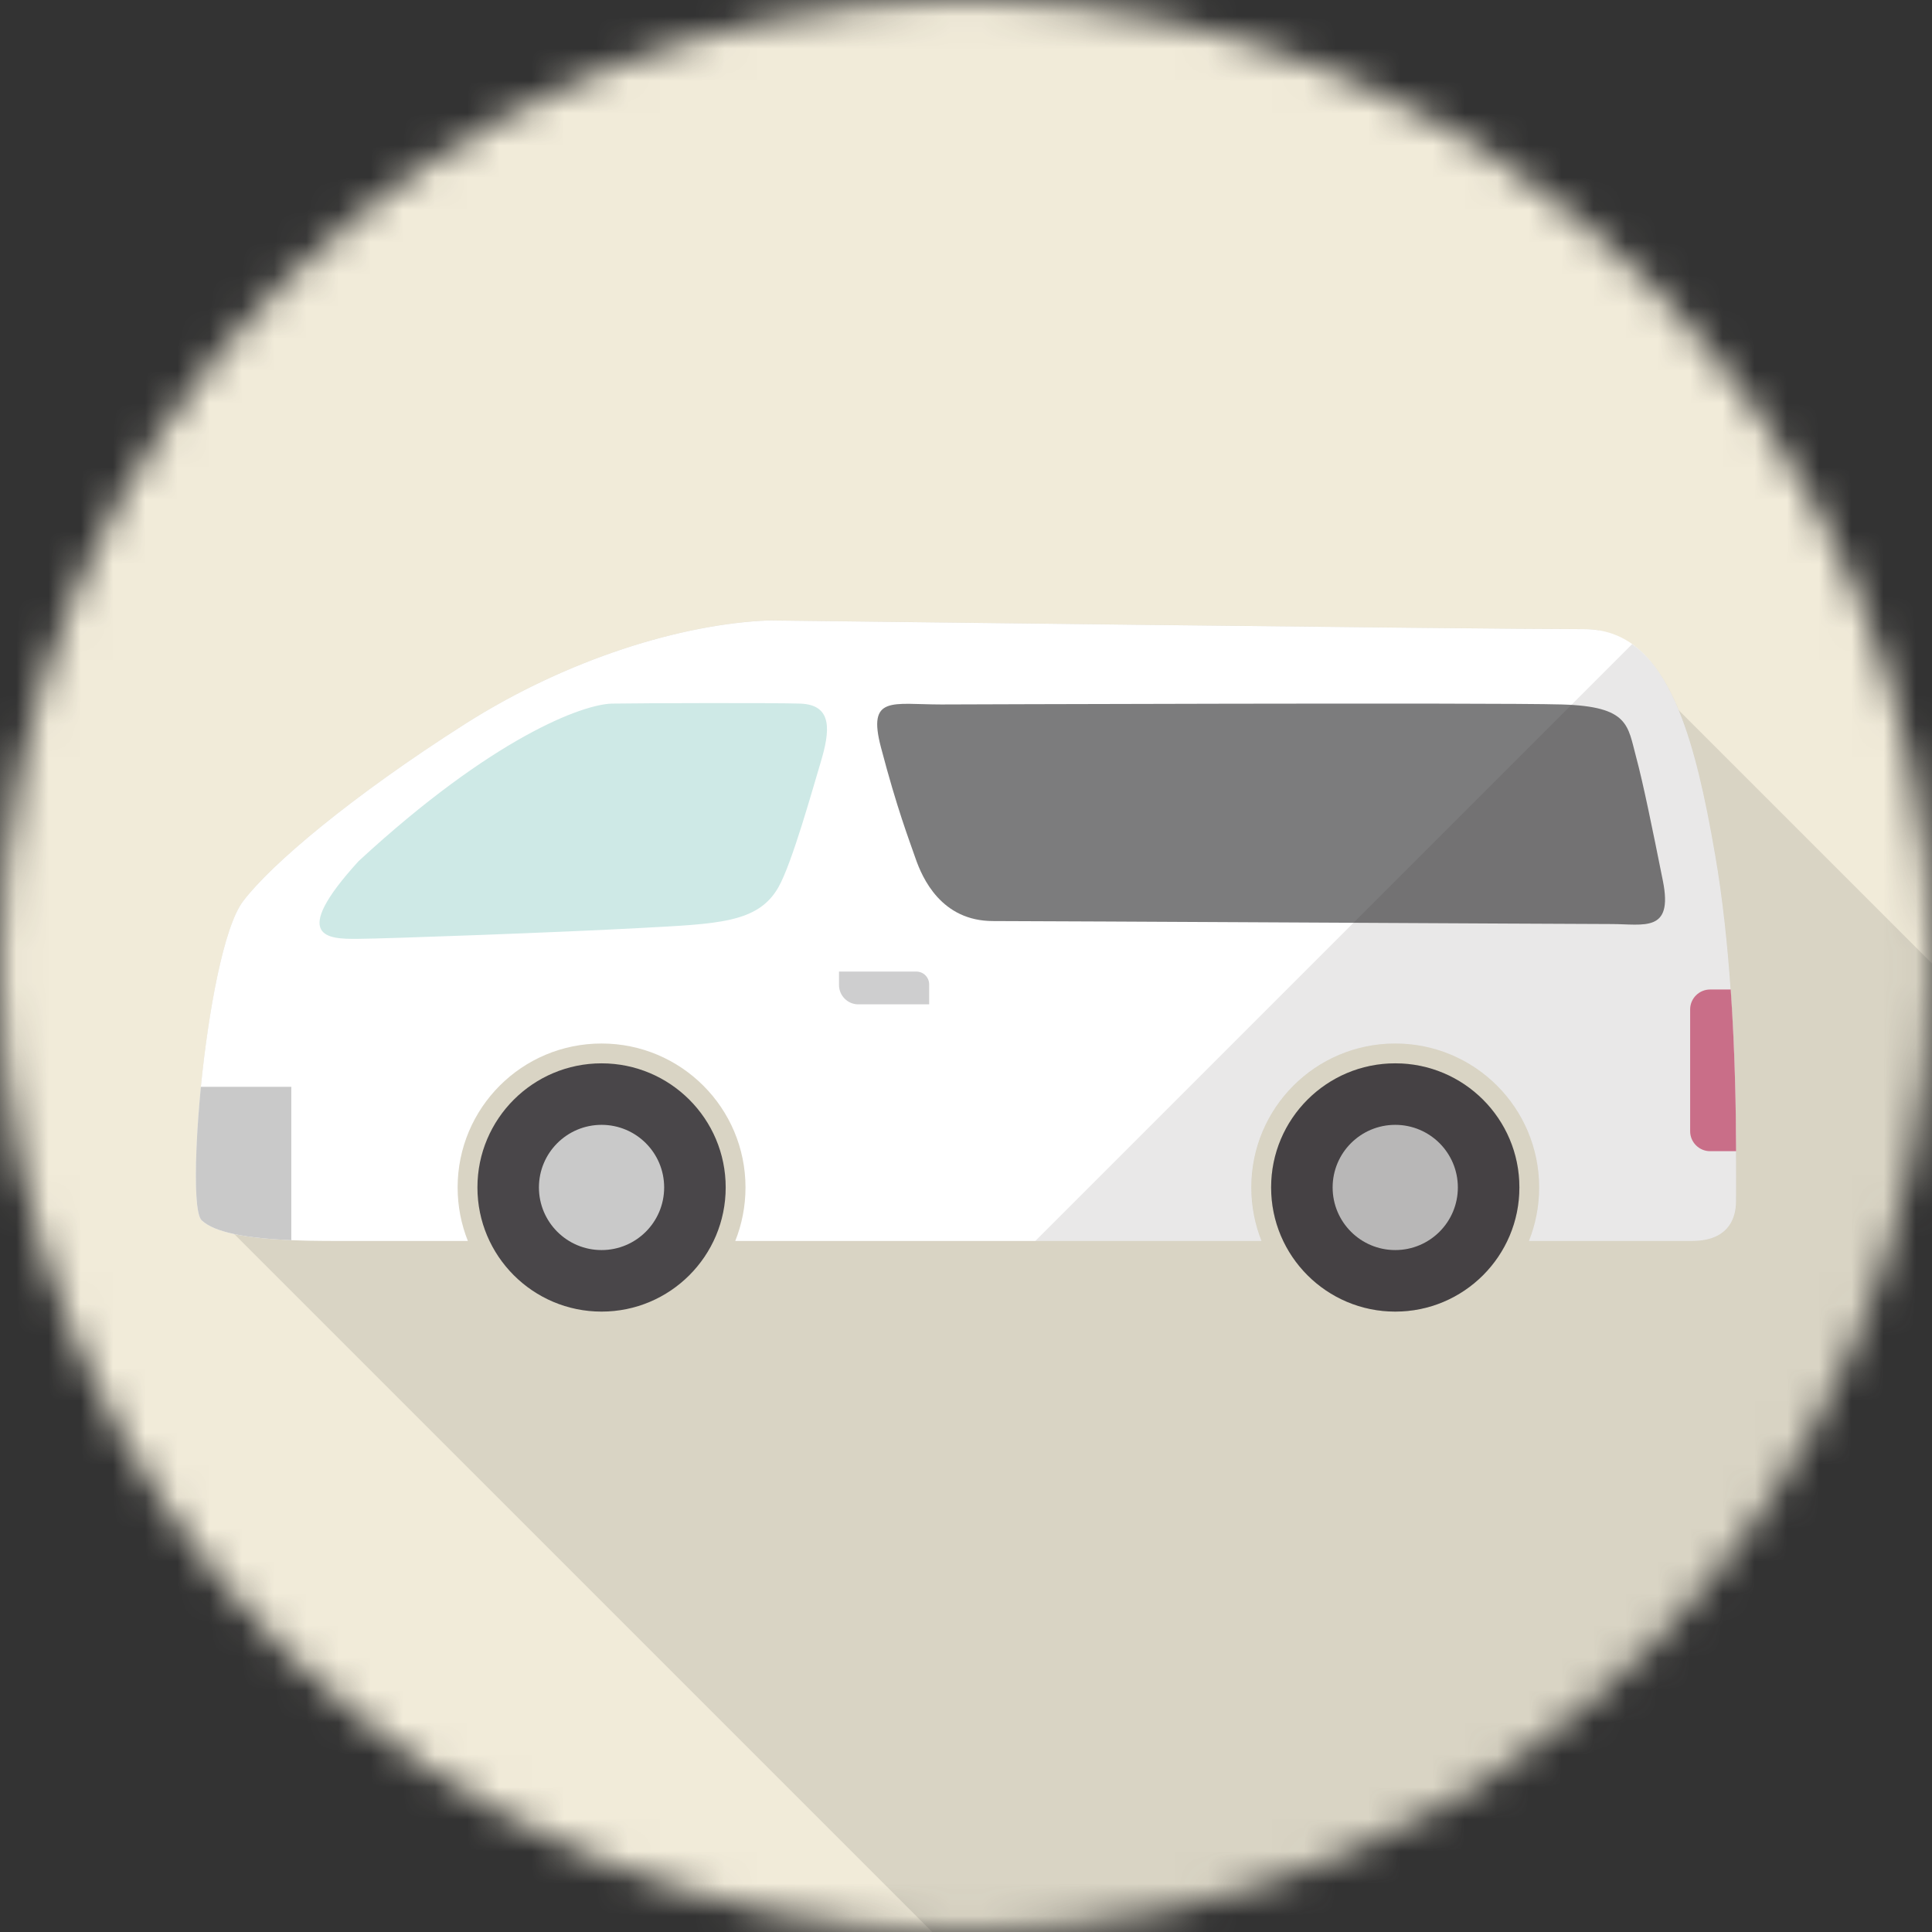 <svg width="60" height="60" viewBox="0 0 60 60" fill="none" xmlns="http://www.w3.org/2000/svg">
<rect x="0" y="0" width="60" height="60" fill="#333333" stroke="none"/>
<mask id="mask0_669_15053" style="mask-type:alpha" maskUnits="userSpaceOnUse" x="0" y="0" width="60" height="60">
<path d="M0 30C0 46.569 13.431 60 30 60C46.569 60 60 46.569 60 30C60 13.431 46.569 0 30 0C13.431 0 0 13.431 0 30Z" fill="#F1EBD9"/>
</mask>
<g mask="url(#mask0_669_15053)">
<path d="M60 0H0V60H60V0Z" fill="#F1EBD9"/>
<path opacity="0.1" d="M60 29.922V59.999H28.95L7.272 38.322L6.102 37.152C6.054 36.384 6.108 35.111 6.24 33.749C6.474 31.404 6.948 28.788 7.548 27.99C8.412 26.844 10.92 24.726 14.454 22.476C17.646 20.448 21.198 19.374 23.874 19.266C23.874 19.266 45.972 19.536 49.188 19.536C49.35 19.536 49.506 19.548 49.65 19.572L60 29.922Z" fill="#040000"/>
<g opacity="0.5">
<path opacity="0.1" d="M53.918 35.749C53.917 35.422 53.914 35.058 53.908 34.665C53.901 34.134 53.888 33.549 53.865 32.929C53.84 32.231 53.804 31.49 53.751 30.728H53.748L53.748 30.726C53.652 29.347 53.502 27.901 53.268 26.55C52.956 24.733 52.614 23.215 52.14 22.062C51.772 21.165 51.331 20.489 50.776 20.062L32.3 38.538H39.18C38.976 38.029 38.862 37.465 38.862 36.876C38.862 34.404 40.86 32.406 43.332 32.406C45.804 32.406 47.802 34.404 47.802 36.876C47.802 37.465 47.688 38.029 47.484 38.538H52.548C53.616 38.538 53.916 37.909 53.916 37.309C53.916 37.026 53.922 36.481 53.916 35.749H53.918V35.749Z" fill="#040000"/>
<path opacity="0.1" d="M43.332 40.731C45.462 40.731 47.187 39.005 47.187 36.877C47.187 34.747 45.462 33.022 43.332 33.022C41.203 33.022 39.477 34.747 39.477 36.877C39.477 39.005 41.203 40.731 43.332 40.731Z" fill="#040000"/>
</g>
<path d="M53.914 37.309C53.914 37.91 53.614 38.539 52.546 38.539H47.482C47.686 38.029 47.8 37.465 47.8 36.877C47.8 34.406 45.802 32.407 43.33 32.407C40.858 32.407 38.86 34.406 38.86 36.877C38.86 37.465 38.974 38.029 39.178 38.539H22.834C23.038 38.029 23.152 37.465 23.152 36.877C23.152 34.406 21.148 32.407 18.682 32.407C16.21 32.407 14.212 34.406 14.212 36.877C14.212 37.465 14.326 38.029 14.53 38.539H11.134C10.48 38.539 9.748 38.545 9.046 38.515C8.398 38.486 7.774 38.431 7.27 38.324C6.826 38.227 6.472 38.096 6.262 37.898C6.178 37.819 6.124 37.556 6.1 37.154C6.052 36.386 6.106 35.113 6.238 33.752C6.472 31.405 6.946 28.79 7.546 27.992C8.41 26.846 10.918 24.727 14.452 22.477C17.644 20.45 21.196 19.375 23.872 19.268C23.872 19.268 45.97 19.538 49.186 19.538C49.348 19.538 49.504 19.55 49.648 19.574C50.776 19.76 51.55 20.63 52.138 22.064C52.612 23.215 52.954 24.734 53.266 26.552C53.5 27.902 53.65 29.348 53.746 30.728C53.884 32.666 53.914 34.484 53.914 35.75C53.92 36.481 53.914 37.028 53.914 37.309Z" fill="white"/>
<path d="M11.138 26.742C8.944 29.148 10.225 29.16 11.084 29.157C11.992 29.153 17.484 28.951 19.886 28.82C22.288 28.689 23.538 28.67 24.174 27.555C24.6 26.808 25.261 24.419 25.484 23.683C25.782 22.695 25.868 21.888 24.852 21.851C24.115 21.825 19.92 21.835 19.012 21.851C18.103 21.867 15.305 22.898 11.138 26.742Z" fill="#CEE9E6"/>
<path d="M29.233 21.878C27.707 21.878 26.931 21.584 27.359 23.211C27.869 25.146 28.216 26.032 28.43 26.651C28.644 27.271 29.233 28.604 30.839 28.604C32.446 28.604 49.02 28.697 50.037 28.697C51.055 28.697 51.965 28.976 51.644 27.364C51.322 25.753 51.027 24.31 50.814 23.521C50.546 22.529 50.599 21.94 48.511 21.878C46.423 21.816 29.233 21.878 29.233 21.878Z" fill="#7C7C7D"/>
<path d="M18.682 40.733C20.811 40.733 22.537 39.007 22.537 36.877C22.537 34.748 20.811 33.023 18.682 33.023C16.553 33.023 14.827 34.748 14.827 36.877C14.827 39.007 16.553 40.733 18.682 40.733Z" fill="#494649"/>
<path d="M18.682 38.822C19.756 38.822 20.626 37.951 20.626 36.877C20.626 35.803 19.756 34.933 18.682 34.933C17.608 34.933 16.737 35.803 16.737 36.877C16.737 37.951 17.608 38.822 18.682 38.822Z" fill="#C9C9C9"/>
<path d="M43.331 40.733C45.46 40.733 47.186 39.007 47.186 36.877C47.186 34.748 45.46 33.023 43.331 33.023C41.202 33.023 39.476 34.748 39.476 36.877C39.476 39.007 41.202 40.733 43.331 40.733Z" fill="#494649"/>
<path d="M43.331 38.822C44.405 38.822 45.275 37.951 45.275 36.877C45.275 35.803 44.405 34.933 43.331 34.933C42.257 34.933 41.386 35.803 41.386 36.877C41.386 37.951 42.257 38.822 43.331 38.822Z" fill="#C9C9C9"/>
<path d="M9.046 33.752V38.516C8.398 38.486 7.774 38.432 7.27 38.324C6.826 38.228 6.472 38.096 6.262 37.898C6.178 37.82 6.124 37.556 6.1 37.154C6.052 36.386 6.106 35.114 6.238 33.752H9.046Z" fill="#C9C9C9"/>
<path d="M53.916 35.751H53.108C52.767 35.751 52.489 35.472 52.489 35.132V31.349C52.489 31.008 52.767 30.73 53.108 30.73H53.749C53.884 32.669 53.913 34.485 53.916 35.751Z" fill="#DC7895"/>
<path d="M28.856 31.191H26.656C26.326 31.191 26.056 30.921 26.056 30.591V30.173H28.458C28.678 30.173 28.856 30.351 28.856 30.571V31.191Z" fill="#CECECF"/>
<g opacity="0.1">
<path d="M53.914 35.75H53.916C53.915 35.436 53.913 35.088 53.908 34.712C53.901 34.167 53.887 33.562 53.863 32.921C53.838 32.225 53.802 31.487 53.749 30.729H53.746L53.746 30.727C53.65 29.347 53.5 27.901 53.266 26.551C52.954 24.733 52.612 23.215 52.138 22.063C51.752 21.12 51.282 20.427 50.686 20.006L32.153 38.539H39.178C38.974 38.029 38.86 37.465 38.86 36.877C38.86 34.406 40.858 32.407 43.33 32.407C45.802 32.407 47.8 34.406 47.8 36.877C47.8 37.465 47.686 38.029 47.482 38.539H52.546C53.614 38.539 53.914 37.909 53.914 37.309C53.914 37.027 53.92 36.482 53.914 35.75Z" fill="#231815"/>
<path d="M43.331 40.732C45.46 40.732 47.185 39.006 47.185 36.877C47.185 34.748 45.46 33.023 43.331 33.023C41.202 33.023 39.476 34.748 39.476 36.877C39.476 39.006 41.202 40.732 43.331 40.732Z" fill="#231815"/>
</g>
</g>
</svg>
